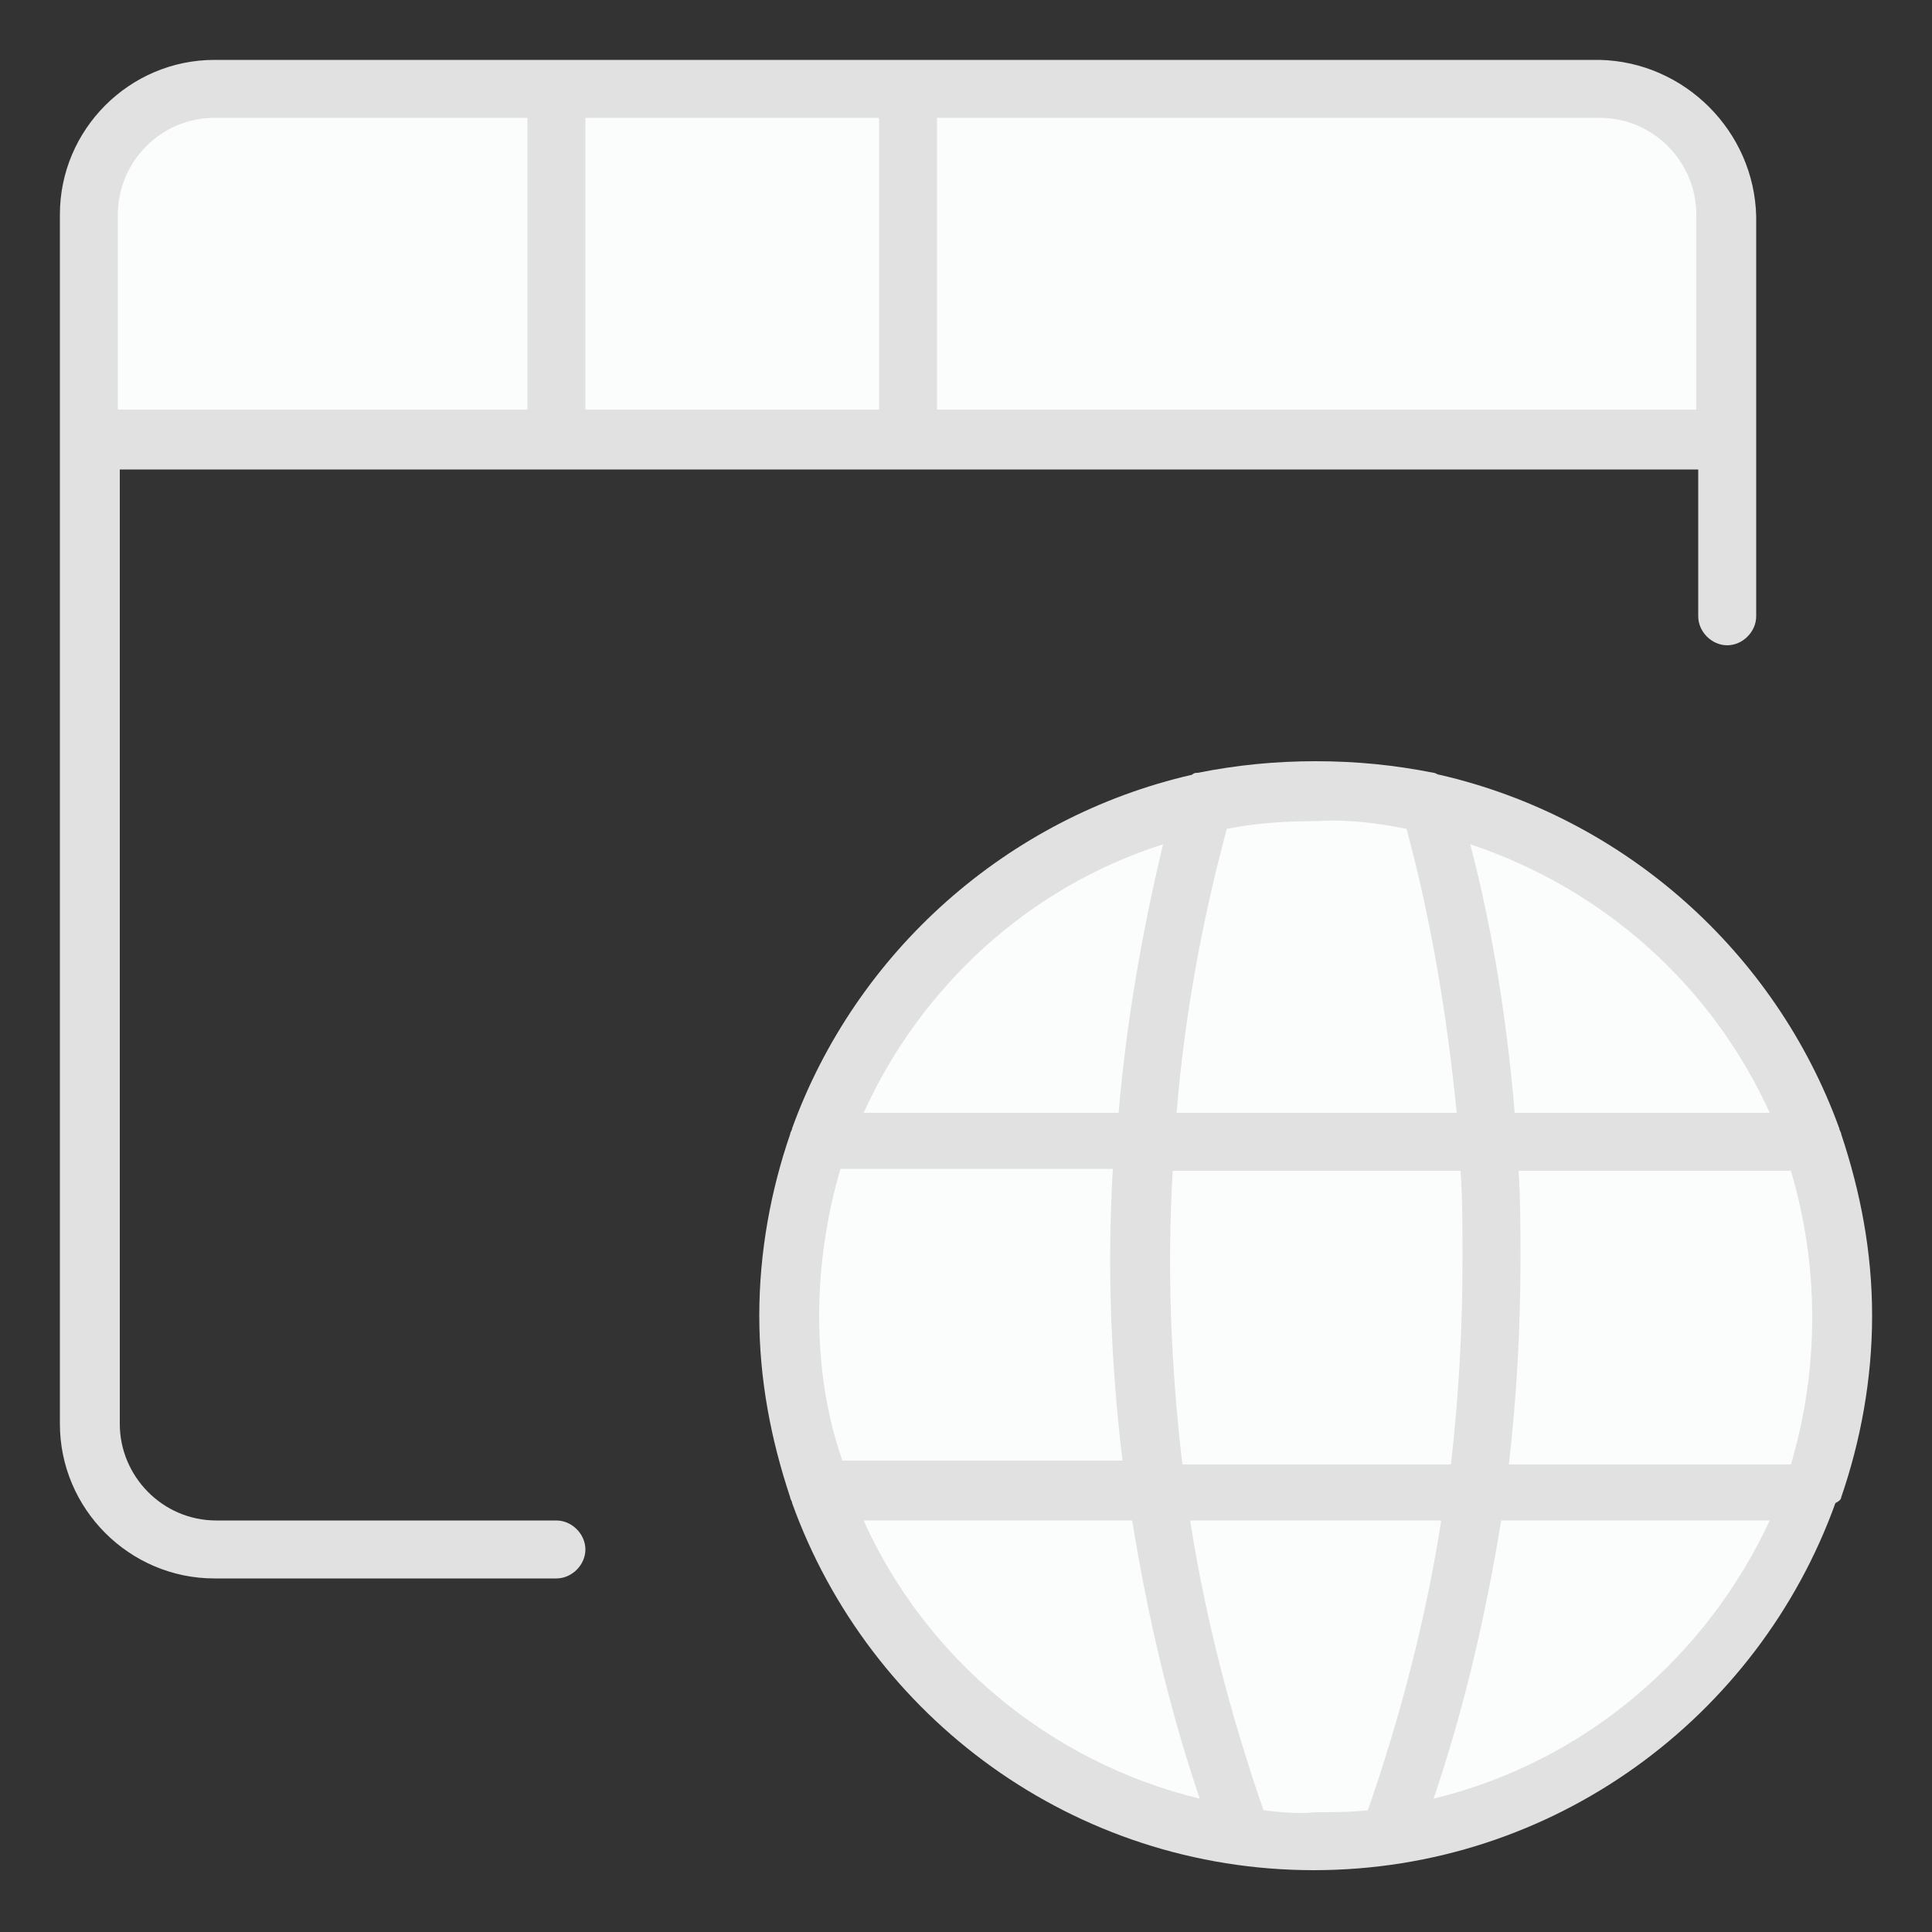 <?xml version="1.0" encoding="utf-8"?>
<!-- Generator: Adobe Illustrator 24.0.0, SVG Export Plug-In . SVG Version: 6.00 Build 0)  -->
<svg version="1.1" id="Layer_1" xmlns="http://www.w3.org/2000/svg" xmlns:xlink="http://www.w3.org/1999/xlink" x="0px" y="0px"
	 width="100px" height="100px" viewBox="0 0 100 100" style="enable-background:new 0 0 100 100;" xml:space="preserve">
<rect x="0" y="0" width="100" height="100" fill="#333333" stroke="none"/>
<style type="text/css">
	.st0{fill:#FBFCFC;}
	.st1{fill:#E1E1E1;}
</style>
<title>contacts</title>
<desc>Created with Sketch.</desc>
<g>
	<g>
		<path class="st0" d="M89.3,22.8H3.6v-9.2c0-4.9,4-8.8,8.8-8.8h68c4.9,0,8.8,4,8.8,8.8V22.8z"/>
	</g>
	<g>
		<circle class="st0" cx="68.1" cy="68.1" r="27.2"/>
	</g>
	<path class="st1" d="M95.3,77.5c1-2.9,1.6-6.1,1.6-9.4s-0.6-6.4-1.6-9.4c0-0.1-0.1-0.2-0.1-0.3c-3.3-9.1-11.1-16.1-20.7-18.3
		c-0.1,0-0.2-0.1-0.3-0.1c-2-0.4-4-0.6-6.1-0.6c-2.1,0-4.1,0.2-6.1,0.6c-0.1,0-0.2,0-0.3,0.1c-9.6,2.2-17.4,9.2-20.7,18.3
		c0,0.1-0.1,0.2-0.1,0.3c-1,2.9-1.6,6.1-1.6,9.4s0.6,6.4,1.6,9.4c0,0.1,0.1,0.2,0.1,0.3c4,11.1,14.6,19,27,19c12.4,0,23-7.9,27-19
		C95.2,77.7,95.3,77.6,95.3,77.5z M42.4,68.1c0-2.6,0.4-5.2,1.1-7.6h14.1c-0.3,5.1-0.1,10.1,0.5,15.1H43.6
		C42.8,73.3,42.4,70.8,42.4,68.1z M60.7,60.6h14.9c0.1,1.5,0.1,3,0.1,4.6c0,3.6-0.2,7.1-0.6,10.6H61.2
		C60.6,70.7,60.4,65.6,60.7,60.6z M78.6,60.6h14.1c0.7,2.4,1.1,4.9,1.1,7.6s-0.4,5.2-1.1,7.6H78.1c0.4-3.5,0.6-7,0.6-10.6
		C78.7,63.6,78.7,62.1,78.6,60.6z M91.6,57.6H78.4c-0.4-4.7-1.1-9.3-2.3-13.9C83,46,88.6,51,91.6,57.6z M72.8,42.9
		c1.3,4.8,2.1,9.7,2.6,14.7H60.9c0.4-4.9,1.3-9.9,2.6-14.7c1.5-0.3,3.1-0.4,4.7-0.4C69.7,42.4,71.3,42.6,72.8,42.9z M60.2,43.7
		c-1.1,4.6-1.9,9.2-2.3,13.9H44.7C47.7,51,53.3,45.9,60.2,43.7z M44.7,78.7h13.9c0.8,4.9,1.9,9.7,3.5,14.4
		C54.3,91.2,47.9,85.8,44.7,78.7z M65.4,93.7c-1.7-4.9-3-9.9-3.8-15h13c-0.8,5.1-2.1,10.1-3.8,15c-0.9,0.1-1.8,0.1-2.7,0.1
		C67.2,93.9,66.3,93.8,65.4,93.7z M74.2,93.1c1.6-4.7,2.7-9.5,3.5-14.4h13.9C88.3,85.8,82,91.2,74.2,93.1z"/>
	<path class="st1" d="M82.8,3.1H11.1c-4.4,0-8,3.6-8,8v62.6c0,4.4,3.6,8,8,8h17.7c0.8,0,1.5-0.7,1.5-1.5s-0.7-1.5-1.5-1.5H11.2
		c-2.8,0-5-2.3-5-5V24.3h81.7v7.6c0,0.8,0.7,1.5,1.5,1.5s1.5-0.7,1.5-1.5V11.2C90.8,6.8,87.2,3.2,82.8,3.1z M45.5,6.1v15.1H30.3V6.1
		H45.5z M6.1,11.1c0-2.7,2.2-5,5-5h16.2v15.1H6.1V11.1z M48.5,21.3V6.1h34.3c2.8,0,5,2.3,5,5v10.1H48.5z"/>
</g>
</svg>
